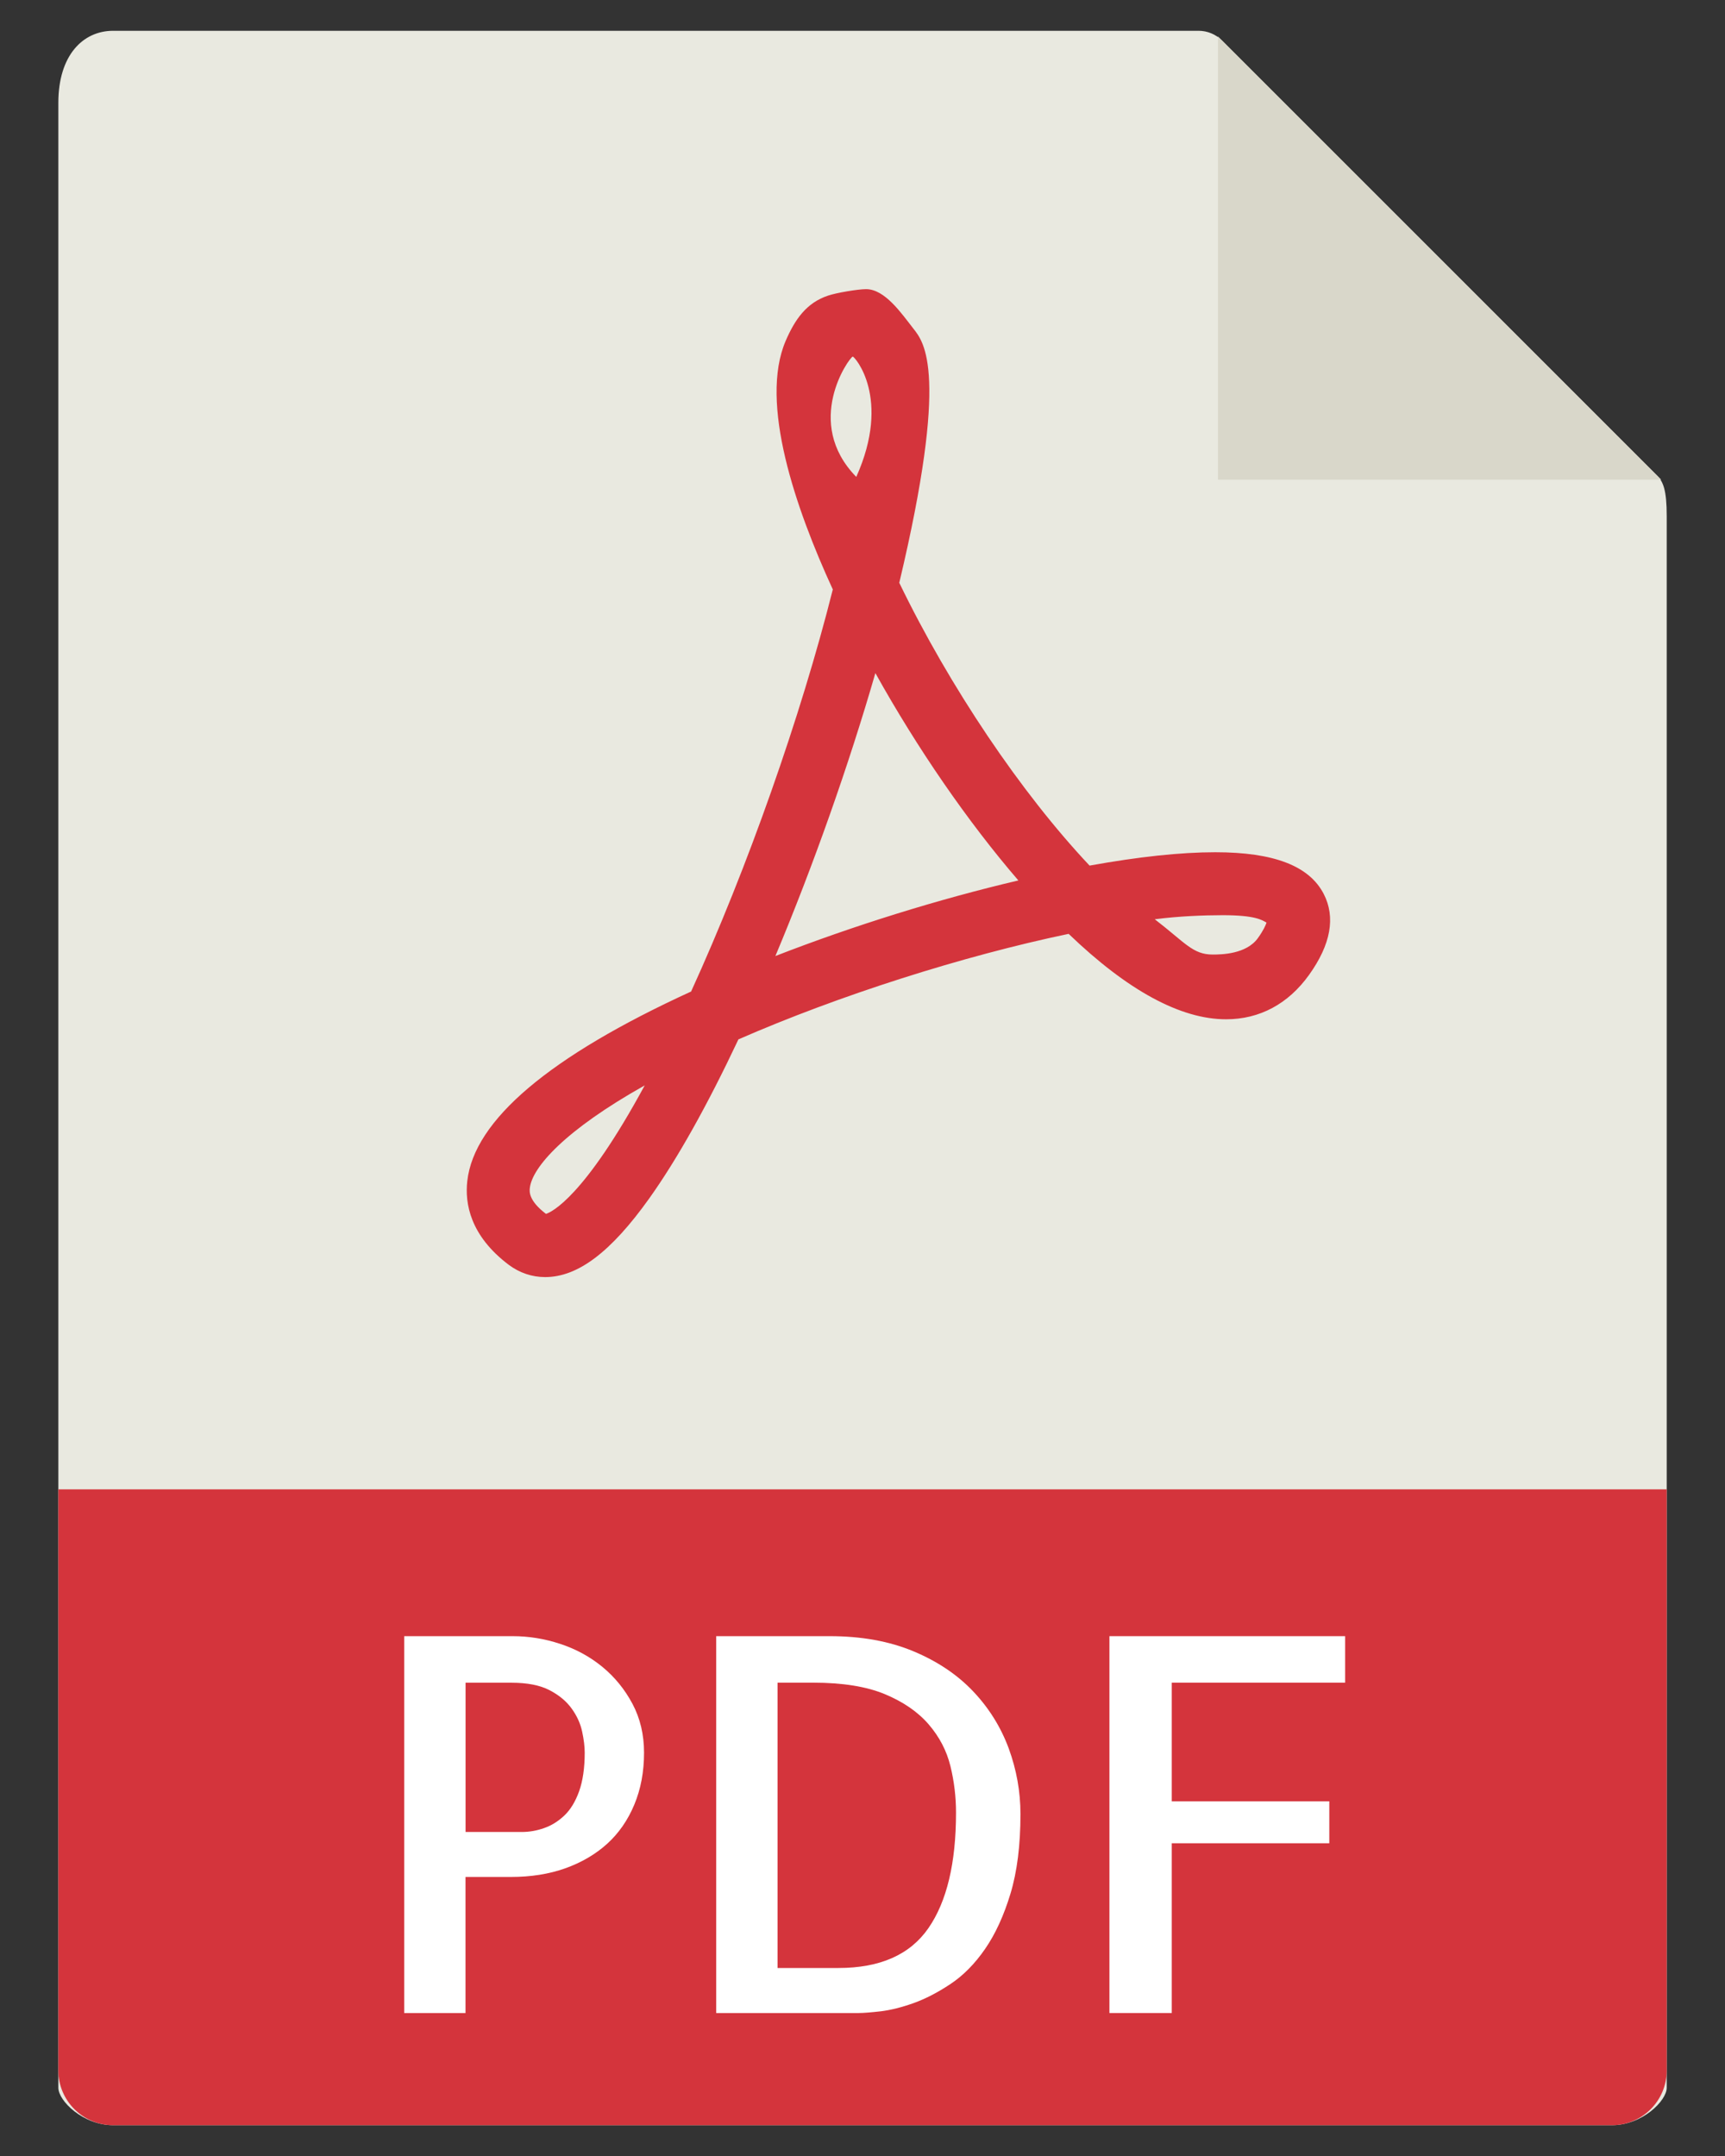 <svg width="28" height="35" viewBox="0 0 28 35" fill="none" xmlns="http://www.w3.org/2000/svg">
<rect x="0" y="0" width="28" height="35" fill="#333333" stroke="none"/>
<path d="M19.456 0.5H1.836C1.345 0.5 0.947 0.898 0.947 1.669V33.893C0.947 34.102 1.345 34.5 1.836 34.5H26.166C26.657 34.5 27.054 34.102 27.054 33.893V8.38C27.054 7.957 26.998 7.821 26.898 7.721L19.834 0.656C19.733 0.556 19.598 0.5 19.456 0.5Z" fill="#E9E9E0"/>
<path d="M19.77 0.592V7.786H26.964L19.77 0.592Z" fill="#D9D7CA"/>
<path d="M8.849 20.732C8.637 20.732 8.435 20.664 8.261 20.535C7.629 20.06 7.544 19.533 7.585 19.173C7.695 18.185 8.917 17.15 11.218 16.096C12.131 14.095 13 11.63 13.518 9.569C12.912 8.251 12.323 6.54 12.752 5.536C12.903 5.185 13.091 4.915 13.441 4.799C13.579 4.752 13.929 4.694 14.058 4.694C14.364 4.694 14.633 5.088 14.823 5.331C15.003 5.559 15.409 6.043 14.597 9.461C15.415 11.151 16.575 12.873 17.686 14.052C18.482 13.908 19.167 13.835 19.725 13.835C20.676 13.835 21.252 14.056 21.487 14.513C21.681 14.89 21.602 15.332 21.25 15.824C20.912 16.297 20.446 16.547 19.902 16.547C19.164 16.547 18.304 16.081 17.346 15.16C15.623 15.52 13.612 16.162 11.986 16.873C11.478 17.951 10.992 18.818 10.539 19.454C9.917 20.326 9.38 20.732 8.849 20.732ZM10.465 17.62C9.167 18.349 8.639 18.949 8.6 19.286C8.594 19.342 8.578 19.489 8.862 19.706C8.952 19.678 9.481 19.437 10.465 17.62ZM18.744 14.923C19.239 15.304 19.36 15.496 19.684 15.496C19.826 15.496 20.231 15.49 20.418 15.229C20.509 15.102 20.544 15.02 20.558 14.977C20.483 14.937 20.384 14.857 19.845 14.857C19.538 14.858 19.152 14.871 18.744 14.923ZM14.209 10.927C13.775 12.429 13.202 14.051 12.586 15.52C13.854 15.027 15.234 14.597 16.53 14.293C15.71 13.341 14.891 12.152 14.209 10.927ZM13.841 5.789C13.781 5.809 13.033 6.856 13.899 7.742C14.475 6.458 13.867 5.781 13.841 5.789Z" fill="#D4343C"/>
<path d="M26.166 34.5H1.836C1.345 34.5 0.947 34.102 0.947 33.612V24.178H27.054V33.612C27.054 34.102 26.657 34.5 26.166 34.5Z" fill="#D4343C"/>
<path d="M7.557 32.679H6.561V26.561H8.32C8.58 26.561 8.837 26.602 9.092 26.686C9.346 26.769 9.574 26.893 9.777 27.059C9.979 27.225 10.142 27.426 10.267 27.661C10.391 27.895 10.454 28.16 10.454 28.453C10.454 28.764 10.401 29.044 10.296 29.296C10.191 29.548 10.044 29.76 9.856 29.931C9.667 30.102 9.44 30.235 9.175 30.33C8.91 30.424 8.616 30.47 8.295 30.47H7.556V32.679H7.557ZM7.557 27.316V29.74H8.47C8.591 29.74 8.712 29.719 8.831 29.677C8.95 29.636 9.06 29.568 9.159 29.474C9.259 29.38 9.339 29.249 9.4 29.08C9.46 28.911 9.491 28.702 9.491 28.453C9.491 28.354 9.477 28.239 9.449 28.109C9.421 27.979 9.365 27.855 9.279 27.736C9.193 27.617 9.073 27.517 8.918 27.437C8.763 27.357 8.558 27.317 8.304 27.317H7.557V27.316Z" fill="white"/>
<path d="M16.564 29.45C16.564 29.953 16.51 30.384 16.402 30.741C16.294 31.098 16.157 31.396 15.991 31.637C15.825 31.878 15.638 32.068 15.431 32.206C15.223 32.345 15.023 32.448 14.829 32.518C14.635 32.587 14.458 32.631 14.298 32.651C14.137 32.669 14.018 32.679 13.941 32.679H11.625V26.561H13.468C13.982 26.561 14.435 26.643 14.825 26.806C15.214 26.968 15.539 27.186 15.796 27.457C16.053 27.728 16.245 28.037 16.373 28.382C16.5 28.729 16.564 29.084 16.564 29.45ZM13.609 31.948C14.284 31.948 14.771 31.733 15.07 31.301C15.369 30.869 15.518 30.244 15.518 29.425C15.518 29.171 15.488 28.919 15.427 28.67C15.366 28.421 15.248 28.195 15.074 27.993C14.9 27.791 14.663 27.628 14.364 27.503C14.066 27.379 13.678 27.316 13.202 27.316H12.621V31.948H13.609Z" fill="white"/>
<path d="M19.02 27.316V29.242H21.577V29.923H19.02V32.679H18.008V26.561H21.834V27.316H19.02Z" fill="white"/>
</svg>

